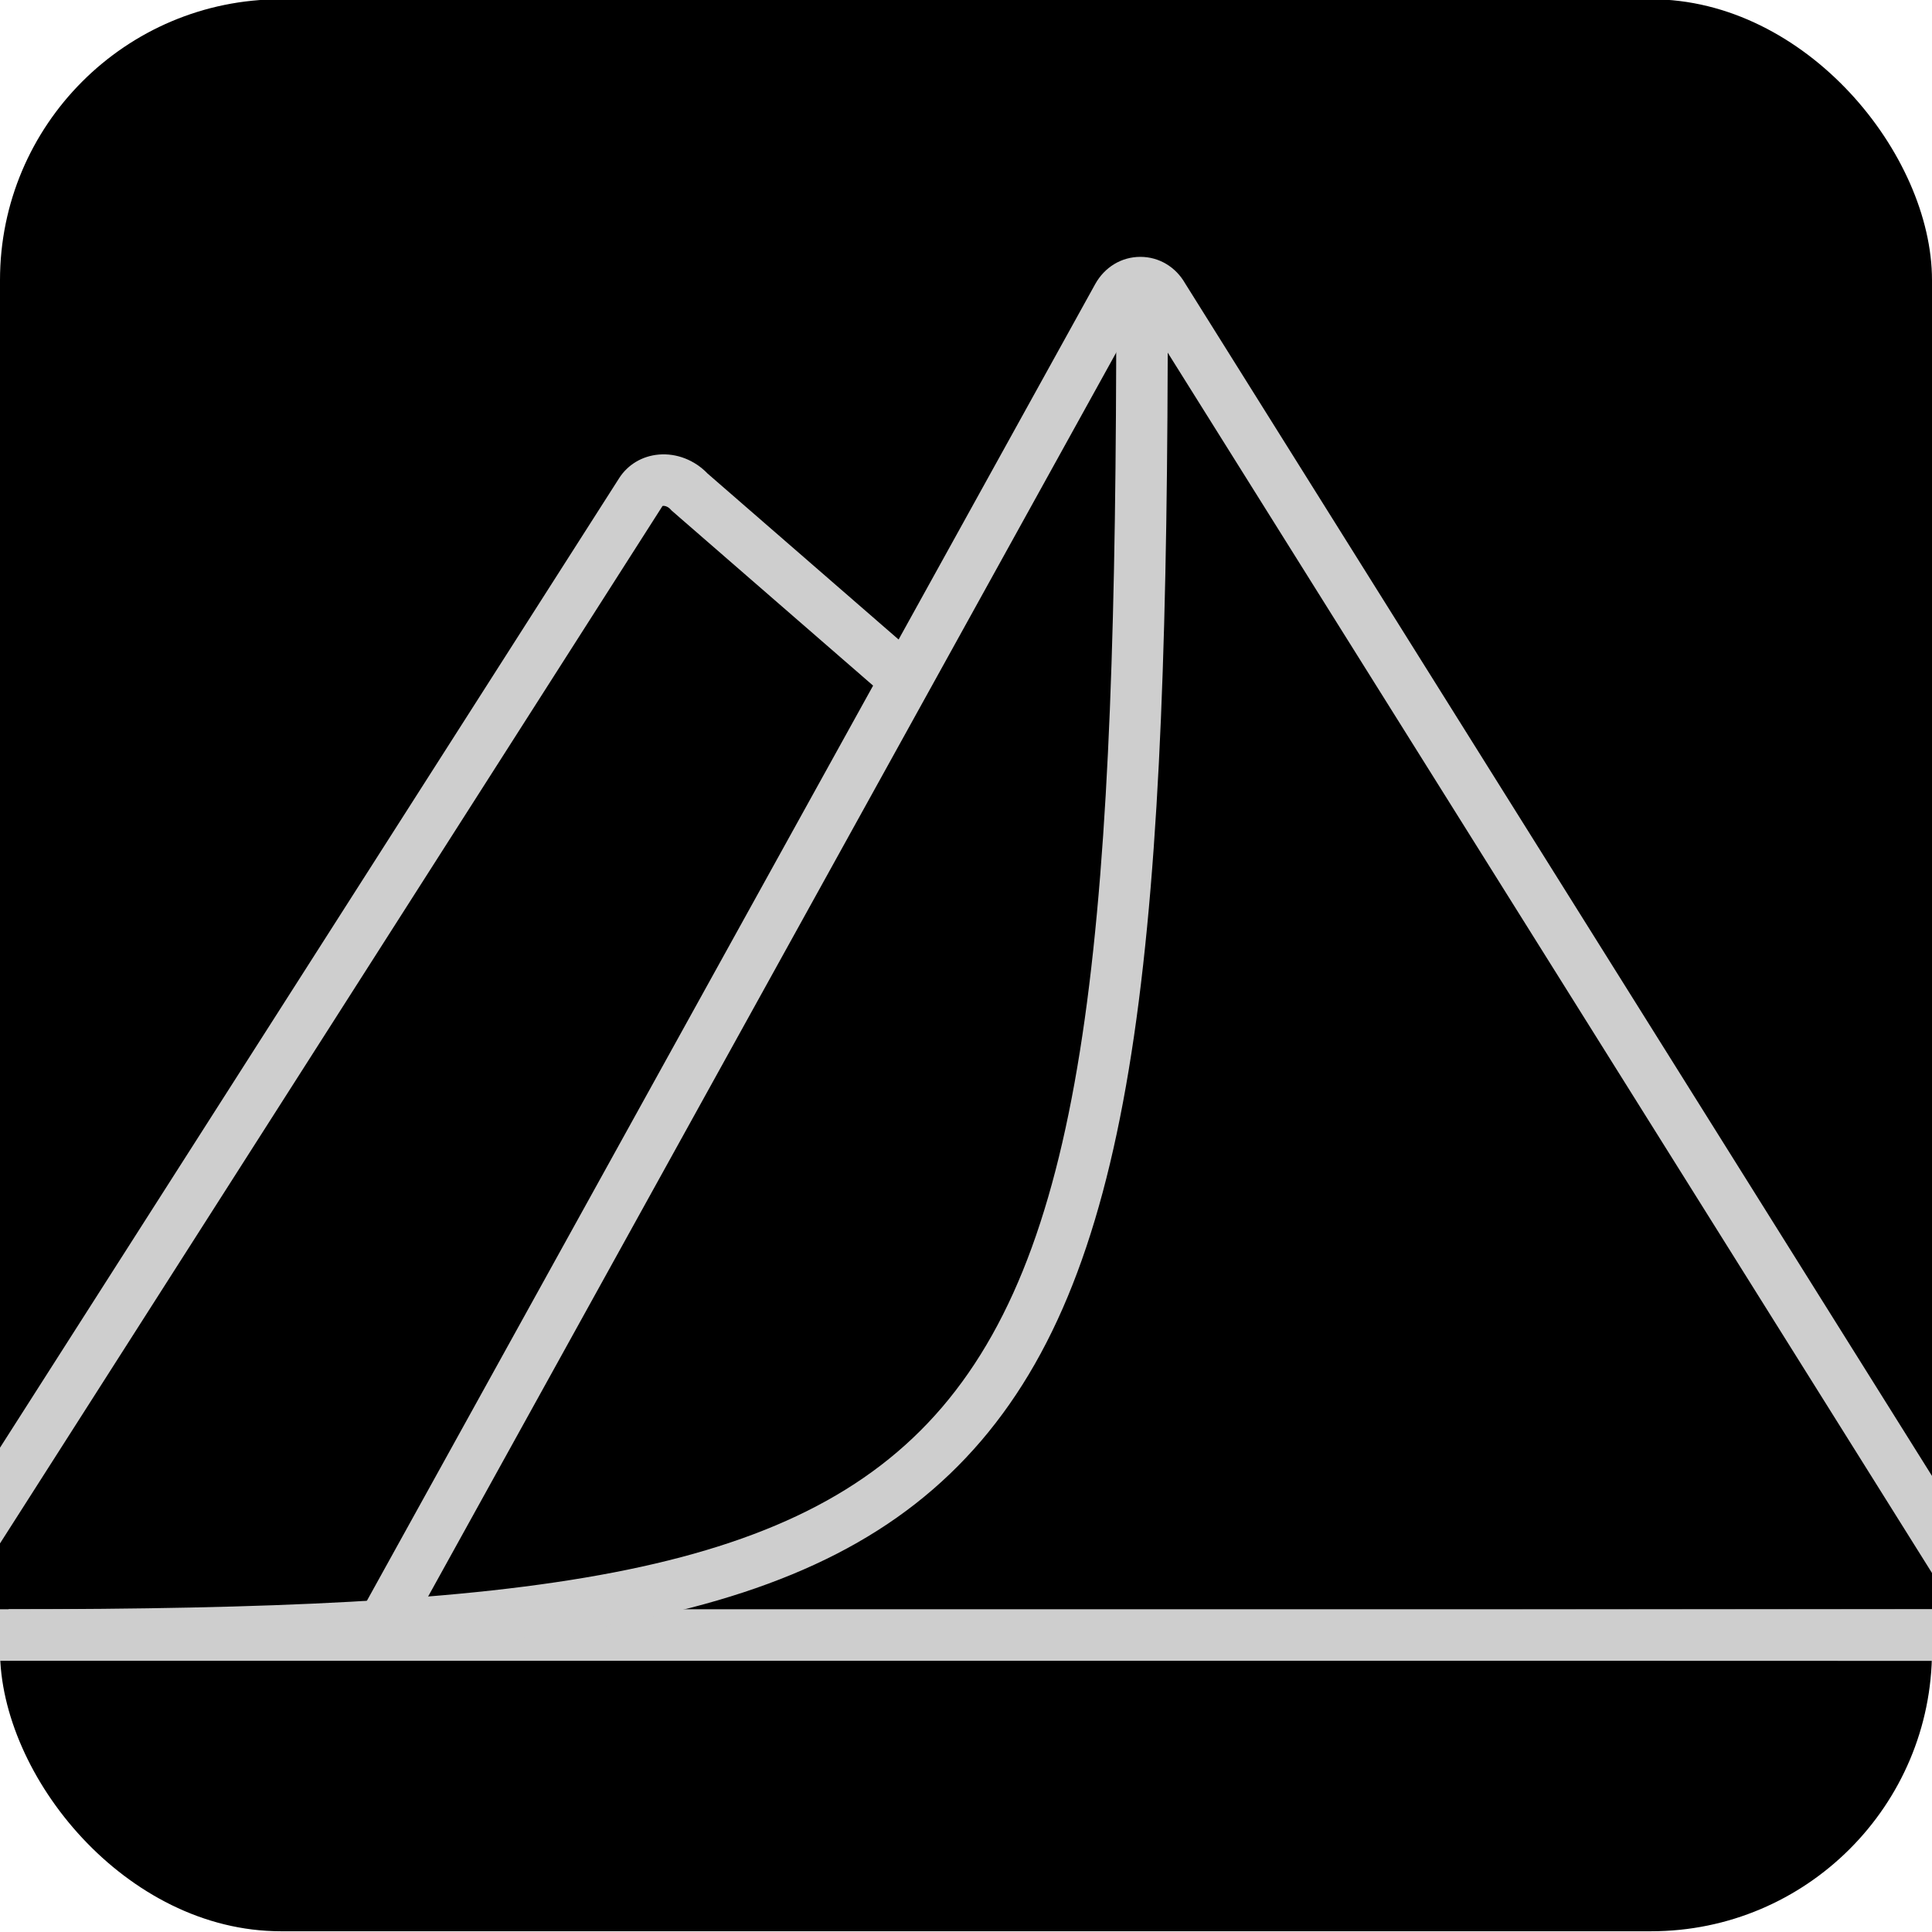 <?xml version="1.0" encoding="UTF-8"?> <svg xmlns="http://www.w3.org/2000/svg" xmlns:i="http://ns.adobe.com/AdobeIllustrator/10.0/" id="_Слой_1" data-name="Слой_1" version="1.1" viewBox="0 0 450 450"><rect id="_Фон" data-name="Фон" x="-794" y="-225" width="2037" height="1120" display="none" fill="#fff"></rect><rect id="_Прямоугольник" data-name="Прямоугольник" y="-.173" width="450" height="450" rx="65.423" ry="65.423"></rect><path id="_Треугольник_1" data-name="Треугольник_1" d="M154.308,117.86c.261-.105,1.139-.026,1.869.778l.239.264,53.805,46.753,6.006-10.678-51.439-44.696c-2.984-3.113-7.185-4.76-11.327-4.406-3.854.325-7.226,2.331-9.252,5.503L0,337.197v22.296L154.308,117.86Z" fill="#cecece"></path><rect id="_Линия_1" data-name="Линия_1" y="374.827" width="450" height="12" fill="#cecece"></rect><path id="_Треугольник_2" data-name="Треугольник_2" d="M98.214,375.184c-.112,0-.224.001-.336.003L265.589,71.99l-.001.002c.009-.016.018-.03.025-.043.009.015.019.03.027.047l.077.139,184.282,294.25v-22.608L276.045,66.016c-2.222-3.878-6.107-6.188-10.432-6.188-4.383,0-8.316,2.373-10.521,6.348L83.761,375.916c-2.258,4.071-1.051,7.016-.13,8.409,1.806,2.733,366.37,2.517,366.37,2.517v-12l-351.786.341Z" fill="#cecece"></path><path id="_Линия_2" data-name="Линия_2" d="M260,70.827c0,141.937-6.071,216.59-40.575,256.952-34.105,39.897-97.335,47.008-217.425,47.047v12c123.837-.042,189.392-7.786,226.546-51.25,36.952-43.226,43.454-119.812,43.454-264.75h-12Z" fill="#cecece"></path></svg> 
